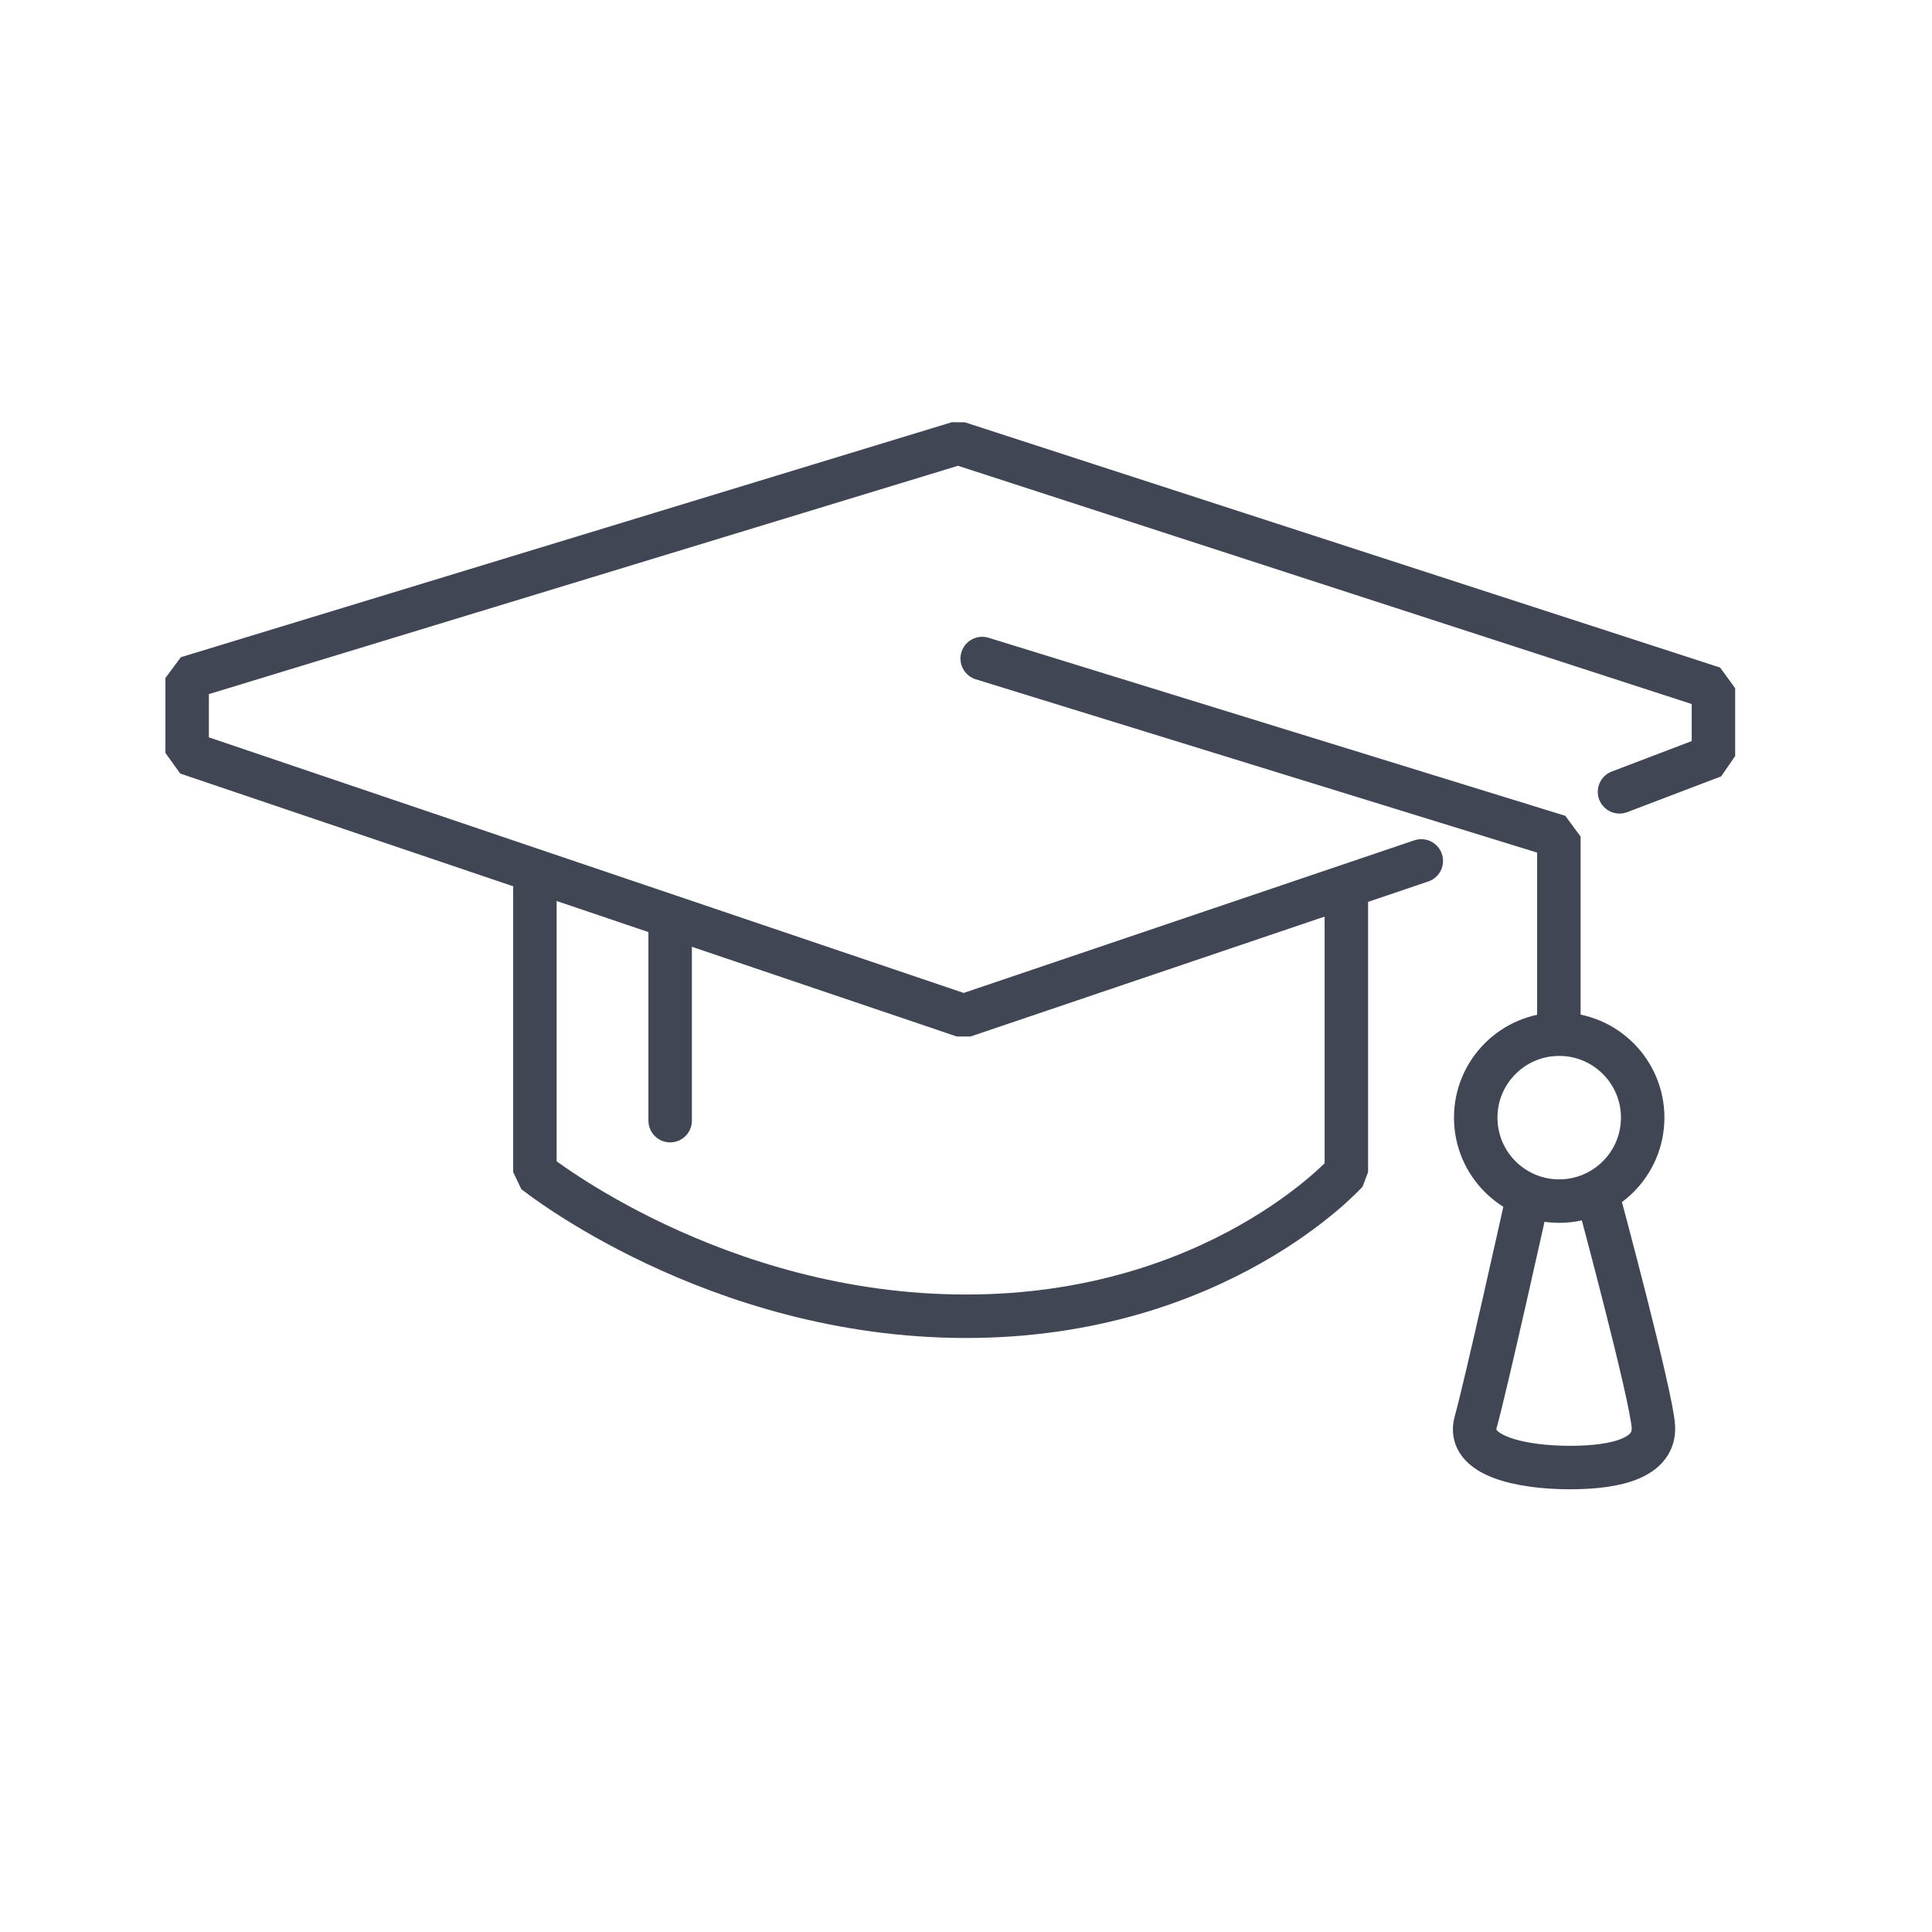 <?xml version="1.0" encoding="utf-8"?>
<!-- Generator: Adobe Illustrator 14.0.0, SVG Export Plug-In . SVG Version: 6.00 Build 43363)  -->
<!DOCTYPE svg PUBLIC "-//W3C//DTD SVG 1.1//EN" "http://www.w3.org/Graphics/SVG/1.1/DTD/svg11.dtd">
<svg version="1.1" id="Calque_1" xmlns="http://www.w3.org/2000/svg" xmlns:xlink="http://www.w3.org/1999/xlink" x="0px" y="0px"
	 width="100px" height="100px" viewBox="0 0 100 100" enable-background="new 0 0 100 100" xml:space="preserve">
<path fill="none" stroke="#404654" stroke-width="2.25" stroke-linecap="round" stroke-linejoin="bevel" stroke-miterlimit="10" d="
	M50.838,34.086l29.849,9.215v9.703 M73.566,44.56l-23.686,8.022L9.687,38.972v-3.878l39.909-12.165l39.091,12.694v3.51l-4.861,1.852
	"/>
<path fill="none" stroke="#404654" stroke-width="2.25" stroke-linecap="round" stroke-linejoin="bevel" stroke-miterlimit="10" d="
	M79.03,62.169c0,0-2.142,9.653-2.647,11.427c-0.505,1.773,2.388,2.364,4.879,2.364c2.494,0,4.401-0.532,4.317-2.109
	c-0.084-1.574-2.805-11.682-2.805-11.682 M85.025,57.848c0,2.388-1.938,4.321-4.321,4.321c-2.385,0-4.321-1.934-4.321-4.321
	c0-2.385,1.937-4.319,4.321-4.319C83.088,53.528,85.025,55.463,85.025,57.848z"/>
<path fill="none" stroke="#404654" stroke-width="2.25" stroke-linecap="round" stroke-linejoin="bevel" stroke-miterlimit="10" d="
	M34.687,58.004v-10 M27.687,46.004v14.667c0,0,9.307,7.458,22.311,7.458c13.003,0,19.689-7.458,19.689-7.458V46.004"/>
</svg>
